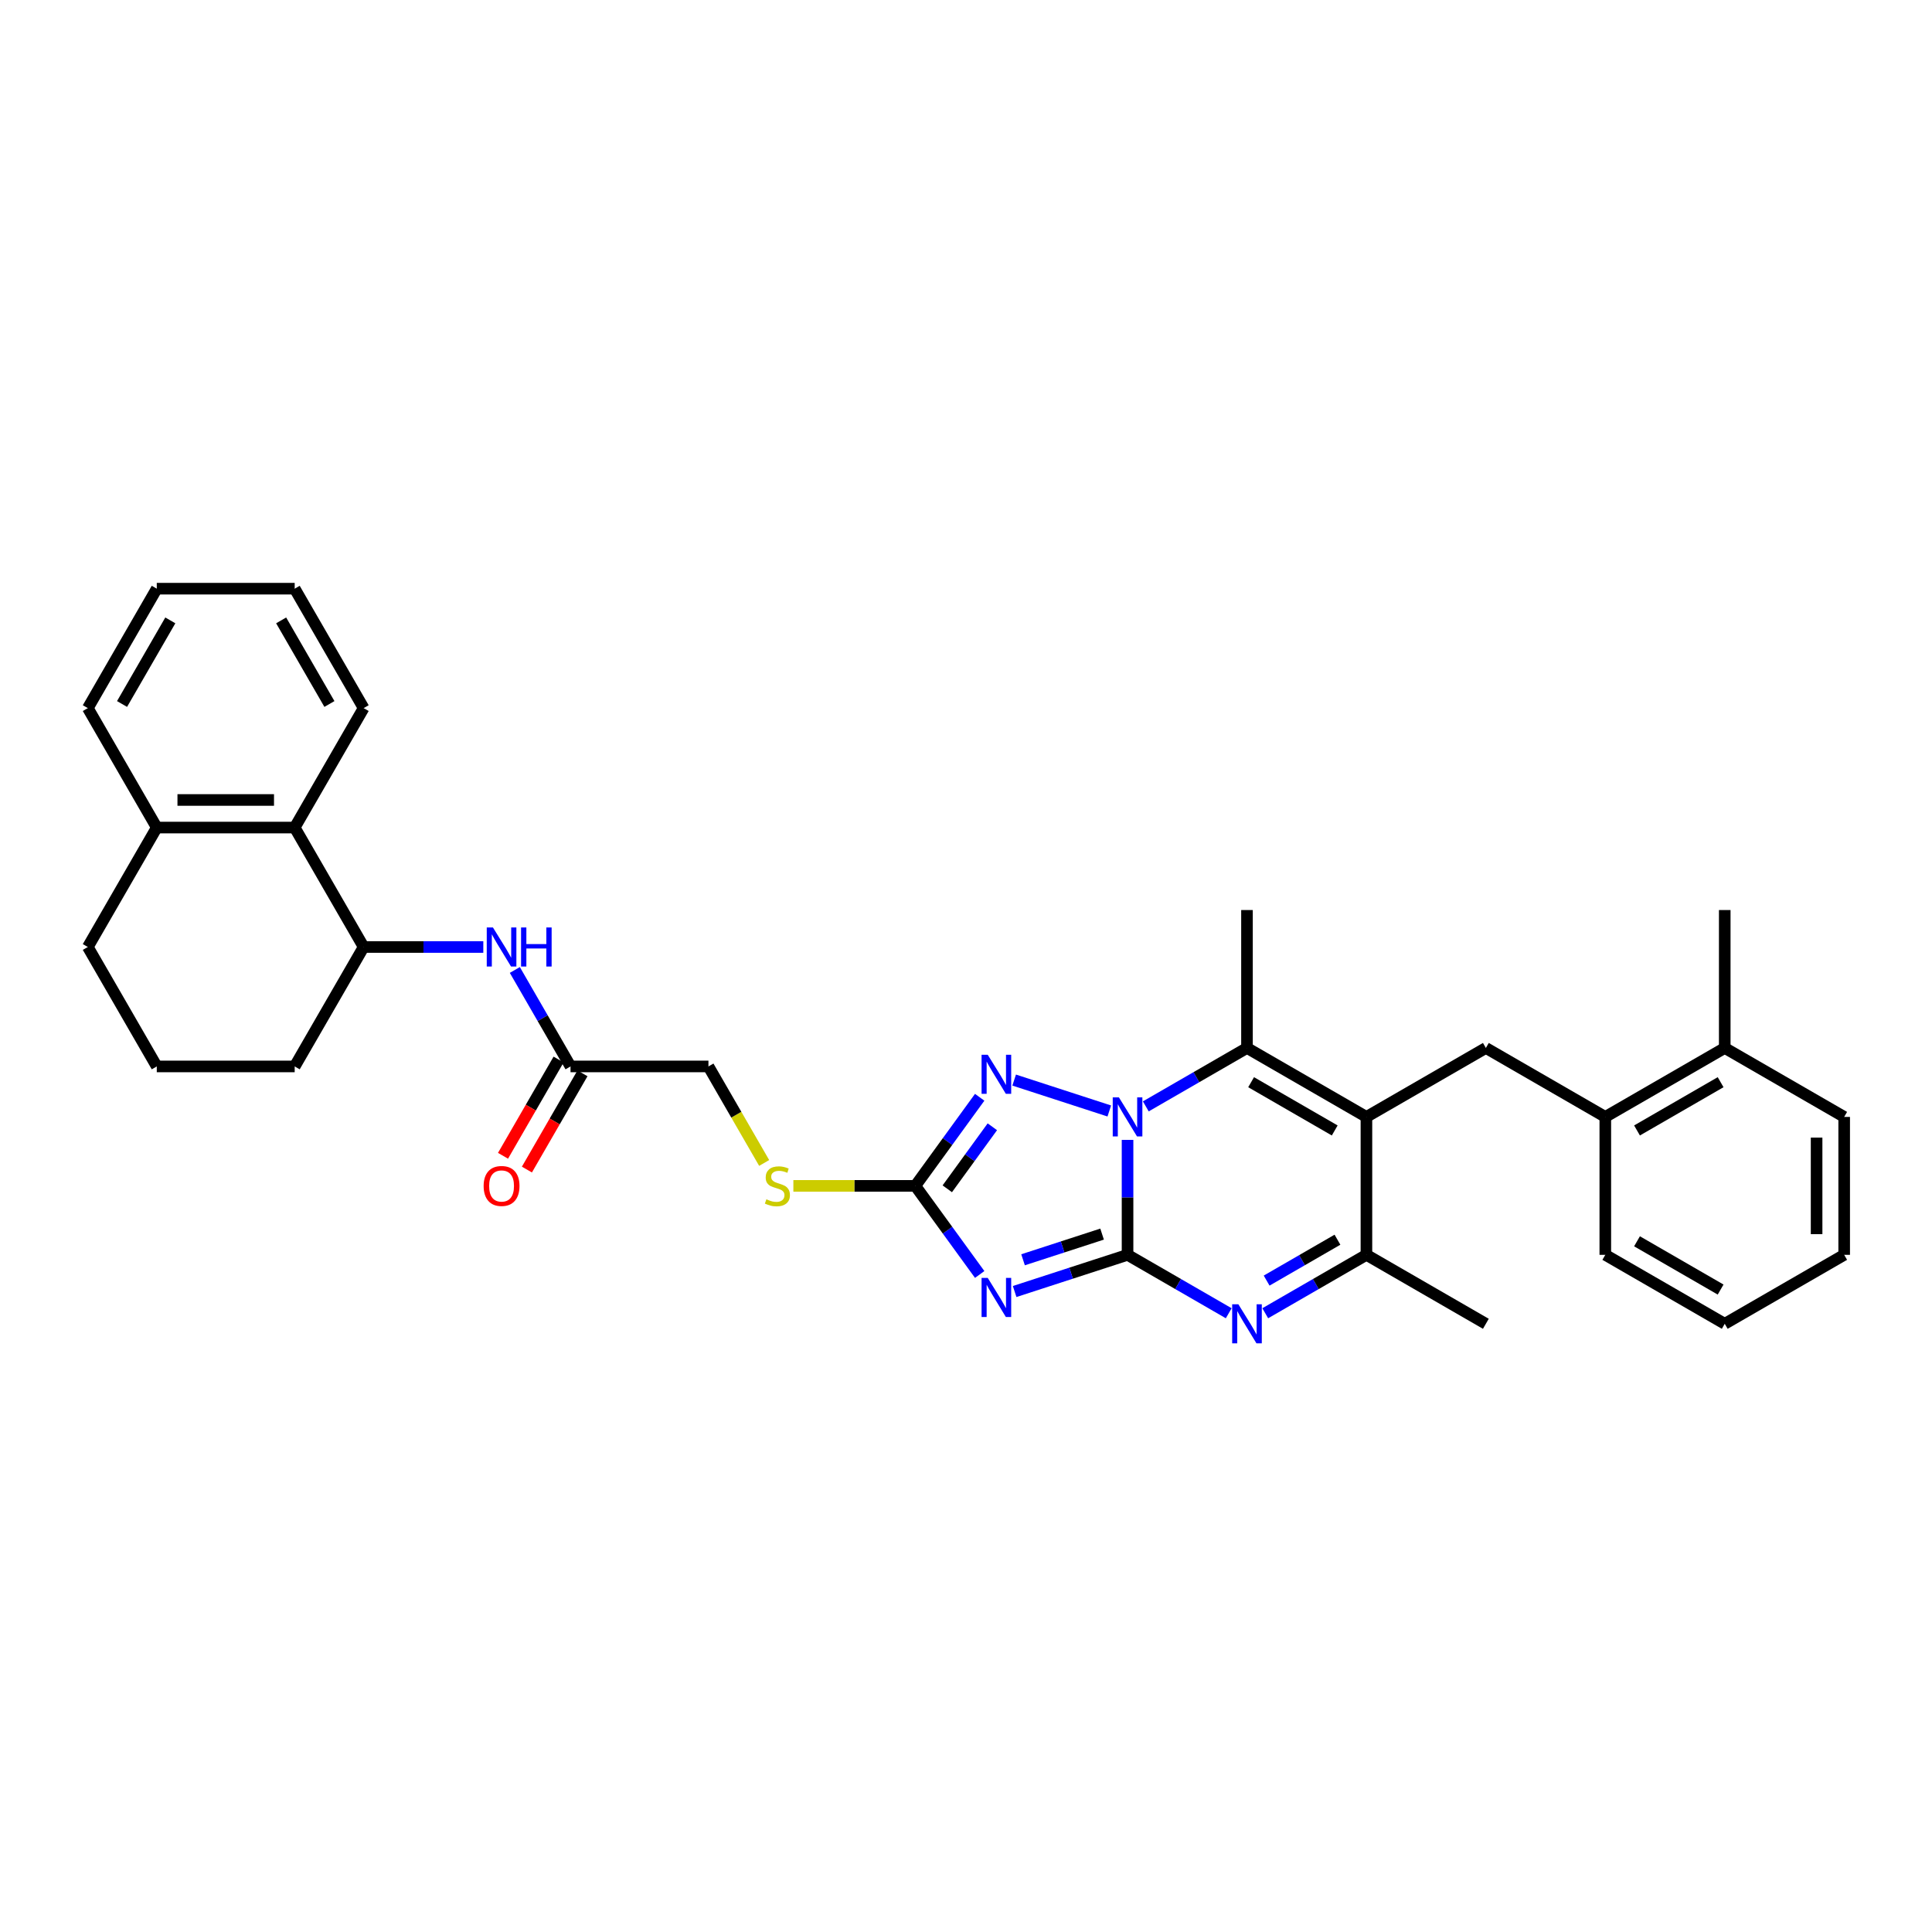 <?xml version='1.0' encoding='iso-8859-1'?>
<svg version='1.1' baseProfile='full'
              xmlns='http://www.w3.org/2000/svg'
                      xmlns:rdkit='http://www.rdkit.org/xml'
                      xmlns:xlink='http://www.w3.org/1999/xlink'
                  xml:space='preserve'
width='1000px' height='1000px' viewBox='0 0 1000 1000'>
<!-- END OF HEADER -->
<rect style='opacity:1.0;fill:#FFFFFF;stroke:none' width='1000' height='1000' x='0' y='0'> </rect>
<path class='bond-0' d='M 583.617,649.5 L 583.617,619.753' style='fill:none;fill-rule:evenodd;stroke:#000000;stroke-width:6px;stroke-linecap:butt;stroke-linejoin:miter;stroke-opacity:1' />
<path class='bond-0' d='M 583.617,619.753 L 583.617,590.007' style='fill:none;fill-rule:evenodd;stroke:#0000FF;stroke-width:6px;stroke-linecap:butt;stroke-linejoin:miter;stroke-opacity:1' />
<path class='bond-1' d='M 583.617,649.5 L 554.397,658.994' style='fill:none;fill-rule:evenodd;stroke:#000000;stroke-width:6px;stroke-linecap:butt;stroke-linejoin:miter;stroke-opacity:1' />
<path class='bond-1' d='M 554.397,658.994 L 525.177,668.488' style='fill:none;fill-rule:evenodd;stroke:#0000FF;stroke-width:6px;stroke-linecap:butt;stroke-linejoin:miter;stroke-opacity:1' />
<path class='bond-1' d='M 570.439,638.77 L 549.985,645.415' style='fill:none;fill-rule:evenodd;stroke:#000000;stroke-width:6px;stroke-linecap:butt;stroke-linejoin:miter;stroke-opacity:1' />
<path class='bond-1' d='M 549.985,645.415 L 529.531,652.061' style='fill:none;fill-rule:evenodd;stroke:#0000FF;stroke-width:6px;stroke-linecap:butt;stroke-linejoin:miter;stroke-opacity:1' />
<path class='bond-3' d='M 583.617,649.5 L 609.802,664.617' style='fill:none;fill-rule:evenodd;stroke:#000000;stroke-width:6px;stroke-linecap:butt;stroke-linejoin:miter;stroke-opacity:1' />
<path class='bond-3' d='M 609.802,664.617 L 635.987,679.735' style='fill:none;fill-rule:evenodd;stroke:#0000FF;stroke-width:6px;stroke-linecap:butt;stroke-linejoin:miter;stroke-opacity:1' />
<path class='bond-4' d='M 593.068,572.658 L 619.253,557.54' style='fill:none;fill-rule:evenodd;stroke:#0000FF;stroke-width:6px;stroke-linecap:butt;stroke-linejoin:miter;stroke-opacity:1' />
<path class='bond-4' d='M 619.253,557.54 L 645.438,542.422' style='fill:none;fill-rule:evenodd;stroke:#000000;stroke-width:6px;stroke-linecap:butt;stroke-linejoin:miter;stroke-opacity:1' />
<path class='bond-5' d='M 574.165,575.043 L 524.928,559.045' style='fill:none;fill-rule:evenodd;stroke:#0000FF;stroke-width:6px;stroke-linecap:butt;stroke-linejoin:miter;stroke-opacity:1' />
<path class='bond-6' d='M 507.085,659.666 L 490.425,636.736' style='fill:none;fill-rule:evenodd;stroke:#0000FF;stroke-width:6px;stroke-linecap:butt;stroke-linejoin:miter;stroke-opacity:1' />
<path class='bond-6' d='M 490.425,636.736 L 473.766,613.807' style='fill:none;fill-rule:evenodd;stroke:#000000;stroke-width:6px;stroke-linecap:butt;stroke-linejoin:miter;stroke-opacity:1' />
<path class='bond-2' d='M 707.26,578.114 L 707.26,649.5' style='fill:none;fill-rule:evenodd;stroke:#000000;stroke-width:6px;stroke-linecap:butt;stroke-linejoin:miter;stroke-opacity:1' />
<path class='bond-8' d='M 707.26,578.114 L 769.081,542.422' style='fill:none;fill-rule:evenodd;stroke:#000000;stroke-width:6px;stroke-linecap:butt;stroke-linejoin:miter;stroke-opacity:1' />
<path class='bond-34' d='M 707.26,578.114 L 645.438,542.422' style='fill:none;fill-rule:evenodd;stroke:#000000;stroke-width:6px;stroke-linecap:butt;stroke-linejoin:miter;stroke-opacity:1' />
<path class='bond-34' d='M 690.848,585.125 L 647.573,560.14' style='fill:none;fill-rule:evenodd;stroke:#000000;stroke-width:6px;stroke-linecap:butt;stroke-linejoin:miter;stroke-opacity:1' />
<path class='bond-7' d='M 654.89,679.735 L 681.075,664.617' style='fill:none;fill-rule:evenodd;stroke:#0000FF;stroke-width:6px;stroke-linecap:butt;stroke-linejoin:miter;stroke-opacity:1' />
<path class='bond-7' d='M 681.075,664.617 L 707.26,649.5' style='fill:none;fill-rule:evenodd;stroke:#000000;stroke-width:6px;stroke-linecap:butt;stroke-linejoin:miter;stroke-opacity:1' />
<path class='bond-7' d='M 655.607,662.836 L 673.936,652.253' style='fill:none;fill-rule:evenodd;stroke:#0000FF;stroke-width:6px;stroke-linecap:butt;stroke-linejoin:miter;stroke-opacity:1' />
<path class='bond-7' d='M 673.936,652.253 L 692.266,641.671' style='fill:none;fill-rule:evenodd;stroke:#000000;stroke-width:6px;stroke-linecap:butt;stroke-linejoin:miter;stroke-opacity:1' />
<path class='bond-19' d='M 645.438,542.422 L 645.438,471.036' style='fill:none;fill-rule:evenodd;stroke:#000000;stroke-width:6px;stroke-linecap:butt;stroke-linejoin:miter;stroke-opacity:1' />
<path class='bond-33' d='M 507.085,567.948 L 490.425,590.877' style='fill:none;fill-rule:evenodd;stroke:#0000FF;stroke-width:6px;stroke-linecap:butt;stroke-linejoin:miter;stroke-opacity:1' />
<path class='bond-33' d='M 490.425,590.877 L 473.766,613.807' style='fill:none;fill-rule:evenodd;stroke:#000000;stroke-width:6px;stroke-linecap:butt;stroke-linejoin:miter;stroke-opacity:1' />
<path class='bond-33' d='M 513.637,583.219 L 501.976,599.269' style='fill:none;fill-rule:evenodd;stroke:#0000FF;stroke-width:6px;stroke-linecap:butt;stroke-linejoin:miter;stroke-opacity:1' />
<path class='bond-33' d='M 501.976,599.269 L 490.314,615.32' style='fill:none;fill-rule:evenodd;stroke:#000000;stroke-width:6px;stroke-linecap:butt;stroke-linejoin:miter;stroke-opacity:1' />
<path class='bond-14' d='M 473.766,613.807 L 442.207,613.807' style='fill:none;fill-rule:evenodd;stroke:#000000;stroke-width:6px;stroke-linecap:butt;stroke-linejoin:miter;stroke-opacity:1' />
<path class='bond-14' d='M 442.207,613.807 L 410.647,613.807' style='fill:none;fill-rule:evenodd;stroke:#CCCC00;stroke-width:6px;stroke-linecap:butt;stroke-linejoin:miter;stroke-opacity:1' />
<path class='bond-20' d='M 707.26,649.5 L 769.081,685.192' style='fill:none;fill-rule:evenodd;stroke:#000000;stroke-width:6px;stroke-linecap:butt;stroke-linejoin:miter;stroke-opacity:1' />
<path class='bond-13' d='M 769.081,542.422 L 830.903,578.114' style='fill:none;fill-rule:evenodd;stroke:#000000;stroke-width:6px;stroke-linecap:butt;stroke-linejoin:miter;stroke-opacity:1' />
<path class='bond-9' d='M 266.477,502.057 L 280.89,527.021' style='fill:none;fill-rule:evenodd;stroke:#0000FF;stroke-width:6px;stroke-linecap:butt;stroke-linejoin:miter;stroke-opacity:1' />
<path class='bond-9' d='M 280.89,527.021 L 295.303,551.985' style='fill:none;fill-rule:evenodd;stroke:#000000;stroke-width:6px;stroke-linecap:butt;stroke-linejoin:miter;stroke-opacity:1' />
<path class='bond-10' d='M 250.159,490.164 L 219.192,490.164' style='fill:none;fill-rule:evenodd;stroke:#0000FF;stroke-width:6px;stroke-linecap:butt;stroke-linejoin:miter;stroke-opacity:1' />
<path class='bond-10' d='M 219.192,490.164 L 188.225,490.164' style='fill:none;fill-rule:evenodd;stroke:#000000;stroke-width:6px;stroke-linecap:butt;stroke-linejoin:miter;stroke-opacity:1' />
<path class='bond-11' d='M 188.225,490.164 L 152.532,428.343' style='fill:none;fill-rule:evenodd;stroke:#000000;stroke-width:6px;stroke-linecap:butt;stroke-linejoin:miter;stroke-opacity:1' />
<path class='bond-21' d='M 188.225,490.164 L 152.532,551.985' style='fill:none;fill-rule:evenodd;stroke:#000000;stroke-width:6px;stroke-linecap:butt;stroke-linejoin:miter;stroke-opacity:1' />
<path class='bond-15' d='M 152.532,428.343 L 81.147,428.343' style='fill:none;fill-rule:evenodd;stroke:#000000;stroke-width:6px;stroke-linecap:butt;stroke-linejoin:miter;stroke-opacity:1' />
<path class='bond-15' d='M 141.825,414.066 L 91.855,414.066' style='fill:none;fill-rule:evenodd;stroke:#000000;stroke-width:6px;stroke-linecap:butt;stroke-linejoin:miter;stroke-opacity:1' />
<path class='bond-23' d='M 152.532,428.343 L 188.225,366.521' style='fill:none;fill-rule:evenodd;stroke:#000000;stroke-width:6px;stroke-linecap:butt;stroke-linejoin:miter;stroke-opacity:1' />
<path class='bond-12' d='M 295.303,551.985 L 366.688,551.985' style='fill:none;fill-rule:evenodd;stroke:#000000;stroke-width:6px;stroke-linecap:butt;stroke-linejoin:miter;stroke-opacity:1' />
<path class='bond-16' d='M 289.121,548.416 L 274.741,573.323' style='fill:none;fill-rule:evenodd;stroke:#000000;stroke-width:6px;stroke-linecap:butt;stroke-linejoin:miter;stroke-opacity:1' />
<path class='bond-16' d='M 274.741,573.323 L 260.36,598.231' style='fill:none;fill-rule:evenodd;stroke:#FF0000;stroke-width:6px;stroke-linecap:butt;stroke-linejoin:miter;stroke-opacity:1' />
<path class='bond-16' d='M 301.485,555.555 L 287.105,580.462' style='fill:none;fill-rule:evenodd;stroke:#000000;stroke-width:6px;stroke-linecap:butt;stroke-linejoin:miter;stroke-opacity:1' />
<path class='bond-16' d='M 287.105,580.462 L 272.725,605.369' style='fill:none;fill-rule:evenodd;stroke:#FF0000;stroke-width:6px;stroke-linecap:butt;stroke-linejoin:miter;stroke-opacity:1' />
<path class='bond-17' d='M 830.903,578.114 L 892.724,542.422' style='fill:none;fill-rule:evenodd;stroke:#000000;stroke-width:6px;stroke-linecap:butt;stroke-linejoin:miter;stroke-opacity:1' />
<path class='bond-17' d='M 847.314,585.125 L 890.589,560.14' style='fill:none;fill-rule:evenodd;stroke:#000000;stroke-width:6px;stroke-linecap:butt;stroke-linejoin:miter;stroke-opacity:1' />
<path class='bond-24' d='M 830.903,578.114 L 830.903,649.5' style='fill:none;fill-rule:evenodd;stroke:#000000;stroke-width:6px;stroke-linecap:butt;stroke-linejoin:miter;stroke-opacity:1' />
<path class='bond-18' d='M 395.531,601.943 L 381.11,576.964' style='fill:none;fill-rule:evenodd;stroke:#CCCC00;stroke-width:6px;stroke-linecap:butt;stroke-linejoin:miter;stroke-opacity:1' />
<path class='bond-18' d='M 381.11,576.964 L 366.688,551.985' style='fill:none;fill-rule:evenodd;stroke:#000000;stroke-width:6px;stroke-linecap:butt;stroke-linejoin:miter;stroke-opacity:1' />
<path class='bond-26' d='M 81.147,428.343 L 45.455,366.521' style='fill:none;fill-rule:evenodd;stroke:#000000;stroke-width:6px;stroke-linecap:butt;stroke-linejoin:miter;stroke-opacity:1' />
<path class='bond-36' d='M 81.147,428.343 L 45.455,490.164' style='fill:none;fill-rule:evenodd;stroke:#000000;stroke-width:6px;stroke-linecap:butt;stroke-linejoin:miter;stroke-opacity:1' />
<path class='bond-27' d='M 892.724,542.422 L 892.724,471.036' style='fill:none;fill-rule:evenodd;stroke:#000000;stroke-width:6px;stroke-linecap:butt;stroke-linejoin:miter;stroke-opacity:1' />
<path class='bond-28' d='M 892.724,542.422 L 954.545,578.114' style='fill:none;fill-rule:evenodd;stroke:#000000;stroke-width:6px;stroke-linecap:butt;stroke-linejoin:miter;stroke-opacity:1' />
<path class='bond-22' d='M 152.532,551.985 L 81.147,551.985' style='fill:none;fill-rule:evenodd;stroke:#000000;stroke-width:6px;stroke-linecap:butt;stroke-linejoin:miter;stroke-opacity:1' />
<path class='bond-25' d='M 81.147,551.985 L 45.455,490.164' style='fill:none;fill-rule:evenodd;stroke:#000000;stroke-width:6px;stroke-linecap:butt;stroke-linejoin:miter;stroke-opacity:1' />
<path class='bond-29' d='M 188.225,366.521 L 152.532,304.7' style='fill:none;fill-rule:evenodd;stroke:#000000;stroke-width:6px;stroke-linecap:butt;stroke-linejoin:miter;stroke-opacity:1' />
<path class='bond-29' d='M 170.507,364.386 L 145.522,321.111' style='fill:none;fill-rule:evenodd;stroke:#000000;stroke-width:6px;stroke-linecap:butt;stroke-linejoin:miter;stroke-opacity:1' />
<path class='bond-30' d='M 830.903,649.5 L 892.724,685.192' style='fill:none;fill-rule:evenodd;stroke:#000000;stroke-width:6px;stroke-linecap:butt;stroke-linejoin:miter;stroke-opacity:1' />
<path class='bond-30' d='M 847.314,642.489 L 890.589,667.474' style='fill:none;fill-rule:evenodd;stroke:#000000;stroke-width:6px;stroke-linecap:butt;stroke-linejoin:miter;stroke-opacity:1' />
<path class='bond-37' d='M 45.455,366.521 L 81.147,304.7' style='fill:none;fill-rule:evenodd;stroke:#000000;stroke-width:6px;stroke-linecap:butt;stroke-linejoin:miter;stroke-opacity:1' />
<path class='bond-37' d='M 63.173,364.386 L 88.158,321.111' style='fill:none;fill-rule:evenodd;stroke:#000000;stroke-width:6px;stroke-linecap:butt;stroke-linejoin:miter;stroke-opacity:1' />
<path class='bond-35' d='M 954.545,578.114 L 954.545,649.5' style='fill:none;fill-rule:evenodd;stroke:#000000;stroke-width:6px;stroke-linecap:butt;stroke-linejoin:miter;stroke-opacity:1' />
<path class='bond-35' d='M 940.268,588.822 L 940.268,638.792' style='fill:none;fill-rule:evenodd;stroke:#000000;stroke-width:6px;stroke-linecap:butt;stroke-linejoin:miter;stroke-opacity:1' />
<path class='bond-31' d='M 152.532,304.7 L 81.147,304.7' style='fill:none;fill-rule:evenodd;stroke:#000000;stroke-width:6px;stroke-linecap:butt;stroke-linejoin:miter;stroke-opacity:1' />
<path class='bond-32' d='M 892.724,685.192 L 954.545,649.5' style='fill:none;fill-rule:evenodd;stroke:#000000;stroke-width:6px;stroke-linecap:butt;stroke-linejoin:miter;stroke-opacity:1' />
<path  class='atom-1' d='M 579.148 568.006
L 585.773 578.714
Q 586.429 579.77, 587.486 581.684
Q 588.542 583.597, 588.599 583.711
L 588.599 568.006
L 591.284 568.006
L 591.284 588.222
L 588.514 588.222
L 581.404 576.515
Q 580.576 575.145, 579.691 573.574
Q 578.834 572.004, 578.577 571.518
L 578.577 588.222
L 575.95 588.222
L 575.95 568.006
L 579.148 568.006
' fill='#0000FF'/>
<path  class='atom-2' d='M 511.257 661.451
L 517.881 672.158
Q 518.538 673.215, 519.594 675.128
Q 520.651 677.041, 520.708 677.155
L 520.708 661.451
L 523.392 661.451
L 523.392 681.667
L 520.622 681.667
L 513.512 669.96
Q 512.684 668.589, 511.799 667.019
Q 510.943 665.448, 510.686 664.963
L 510.686 681.667
L 508.059 681.667
L 508.059 661.451
L 511.257 661.451
' fill='#0000FF'/>
<path  class='atom-4' d='M 640.969 675.084
L 647.594 685.792
Q 648.251 686.848, 649.307 688.761
Q 650.364 690.675, 650.421 690.789
L 650.421 675.084
L 653.105 675.084
L 653.105 695.3
L 650.335 695.3
L 643.225 683.593
Q 642.397 682.223, 641.512 680.652
Q 640.655 679.082, 640.398 678.596
L 640.398 695.3
L 637.771 695.3
L 637.771 675.084
L 640.969 675.084
' fill='#0000FF'/>
<path  class='atom-6' d='M 511.257 545.947
L 517.881 556.655
Q 518.538 557.711, 519.594 559.624
Q 520.651 561.537, 520.708 561.652
L 520.708 545.947
L 523.392 545.947
L 523.392 566.163
L 520.622 566.163
L 513.512 554.456
Q 512.684 553.085, 511.799 551.515
Q 510.943 549.944, 510.686 549.459
L 510.686 566.163
L 508.059 566.163
L 508.059 545.947
L 511.257 545.947
' fill='#0000FF'/>
<path  class='atom-10' d='M 255.142 480.056
L 261.766 490.764
Q 262.423 491.82, 263.479 493.733
Q 264.536 495.646, 264.593 495.761
L 264.593 480.056
L 267.277 480.056
L 267.277 500.272
L 264.507 500.272
L 257.397 488.565
Q 256.569 487.194, 255.684 485.624
Q 254.828 484.053, 254.571 483.568
L 254.571 500.272
L 251.944 500.272
L 251.944 480.056
L 255.142 480.056
' fill='#0000FF'/>
<path  class='atom-10' d='M 269.704 480.056
L 272.445 480.056
L 272.445 488.651
L 282.782 488.651
L 282.782 480.056
L 285.523 480.056
L 285.523 500.272
L 282.782 500.272
L 282.782 490.935
L 272.445 490.935
L 272.445 500.272
L 269.704 500.272
L 269.704 480.056
' fill='#0000FF'/>
<path  class='atom-15' d='M 396.67 620.746
Q 396.898 620.831, 397.841 621.231
Q 398.783 621.631, 399.811 621.888
Q 400.867 622.116, 401.895 622.116
Q 403.809 622.116, 404.922 621.202
Q 406.036 620.26, 406.036 618.633
Q 406.036 617.519, 405.465 616.834
Q 404.922 616.148, 404.066 615.777
Q 403.209 615.406, 401.781 614.978
Q 399.982 614.435, 398.897 613.921
Q 397.841 613.407, 397.07 612.322
Q 396.327 611.237, 396.327 609.41
Q 396.327 606.868, 398.041 605.298
Q 399.782 603.727, 403.209 603.727
Q 405.55 603.727, 408.206 604.841
L 407.549 607.04
Q 405.122 606.04, 403.295 606.04
Q 401.324 606.04, 400.239 606.868
Q 399.154 607.668, 399.183 609.067
Q 399.183 610.152, 399.725 610.809
Q 400.296 611.465, 401.096 611.837
Q 401.924 612.208, 403.295 612.636
Q 405.122 613.207, 406.207 613.778
Q 407.292 614.349, 408.063 615.52
Q 408.863 616.662, 408.863 618.633
Q 408.863 621.431, 406.978 622.944
Q 405.122 624.429, 402.01 624.429
Q 400.211 624.429, 398.84 624.029
Q 397.498 623.658, 395.899 623.001
L 396.67 620.746
' fill='#CCCC00'/>
<path  class='atom-17' d='M 250.33 613.864
Q 250.33 609.01, 252.729 606.297
Q 255.127 603.585, 259.61 603.585
Q 264.093 603.585, 266.492 606.297
Q 268.89 609.01, 268.89 613.864
Q 268.89 618.775, 266.463 621.574
Q 264.036 624.343, 259.61 624.343
Q 255.156 624.343, 252.729 621.574
Q 250.33 618.804, 250.33 613.864
M 259.61 622.059
Q 262.694 622.059, 264.35 620.003
Q 266.035 617.919, 266.035 613.864
Q 266.035 609.895, 264.35 607.896
Q 262.694 605.869, 259.61 605.869
Q 256.526 605.869, 254.842 607.868
Q 253.186 609.866, 253.186 613.864
Q 253.186 617.947, 254.842 620.003
Q 256.526 622.059, 259.61 622.059
' fill='#FF0000'/>
</svg>

